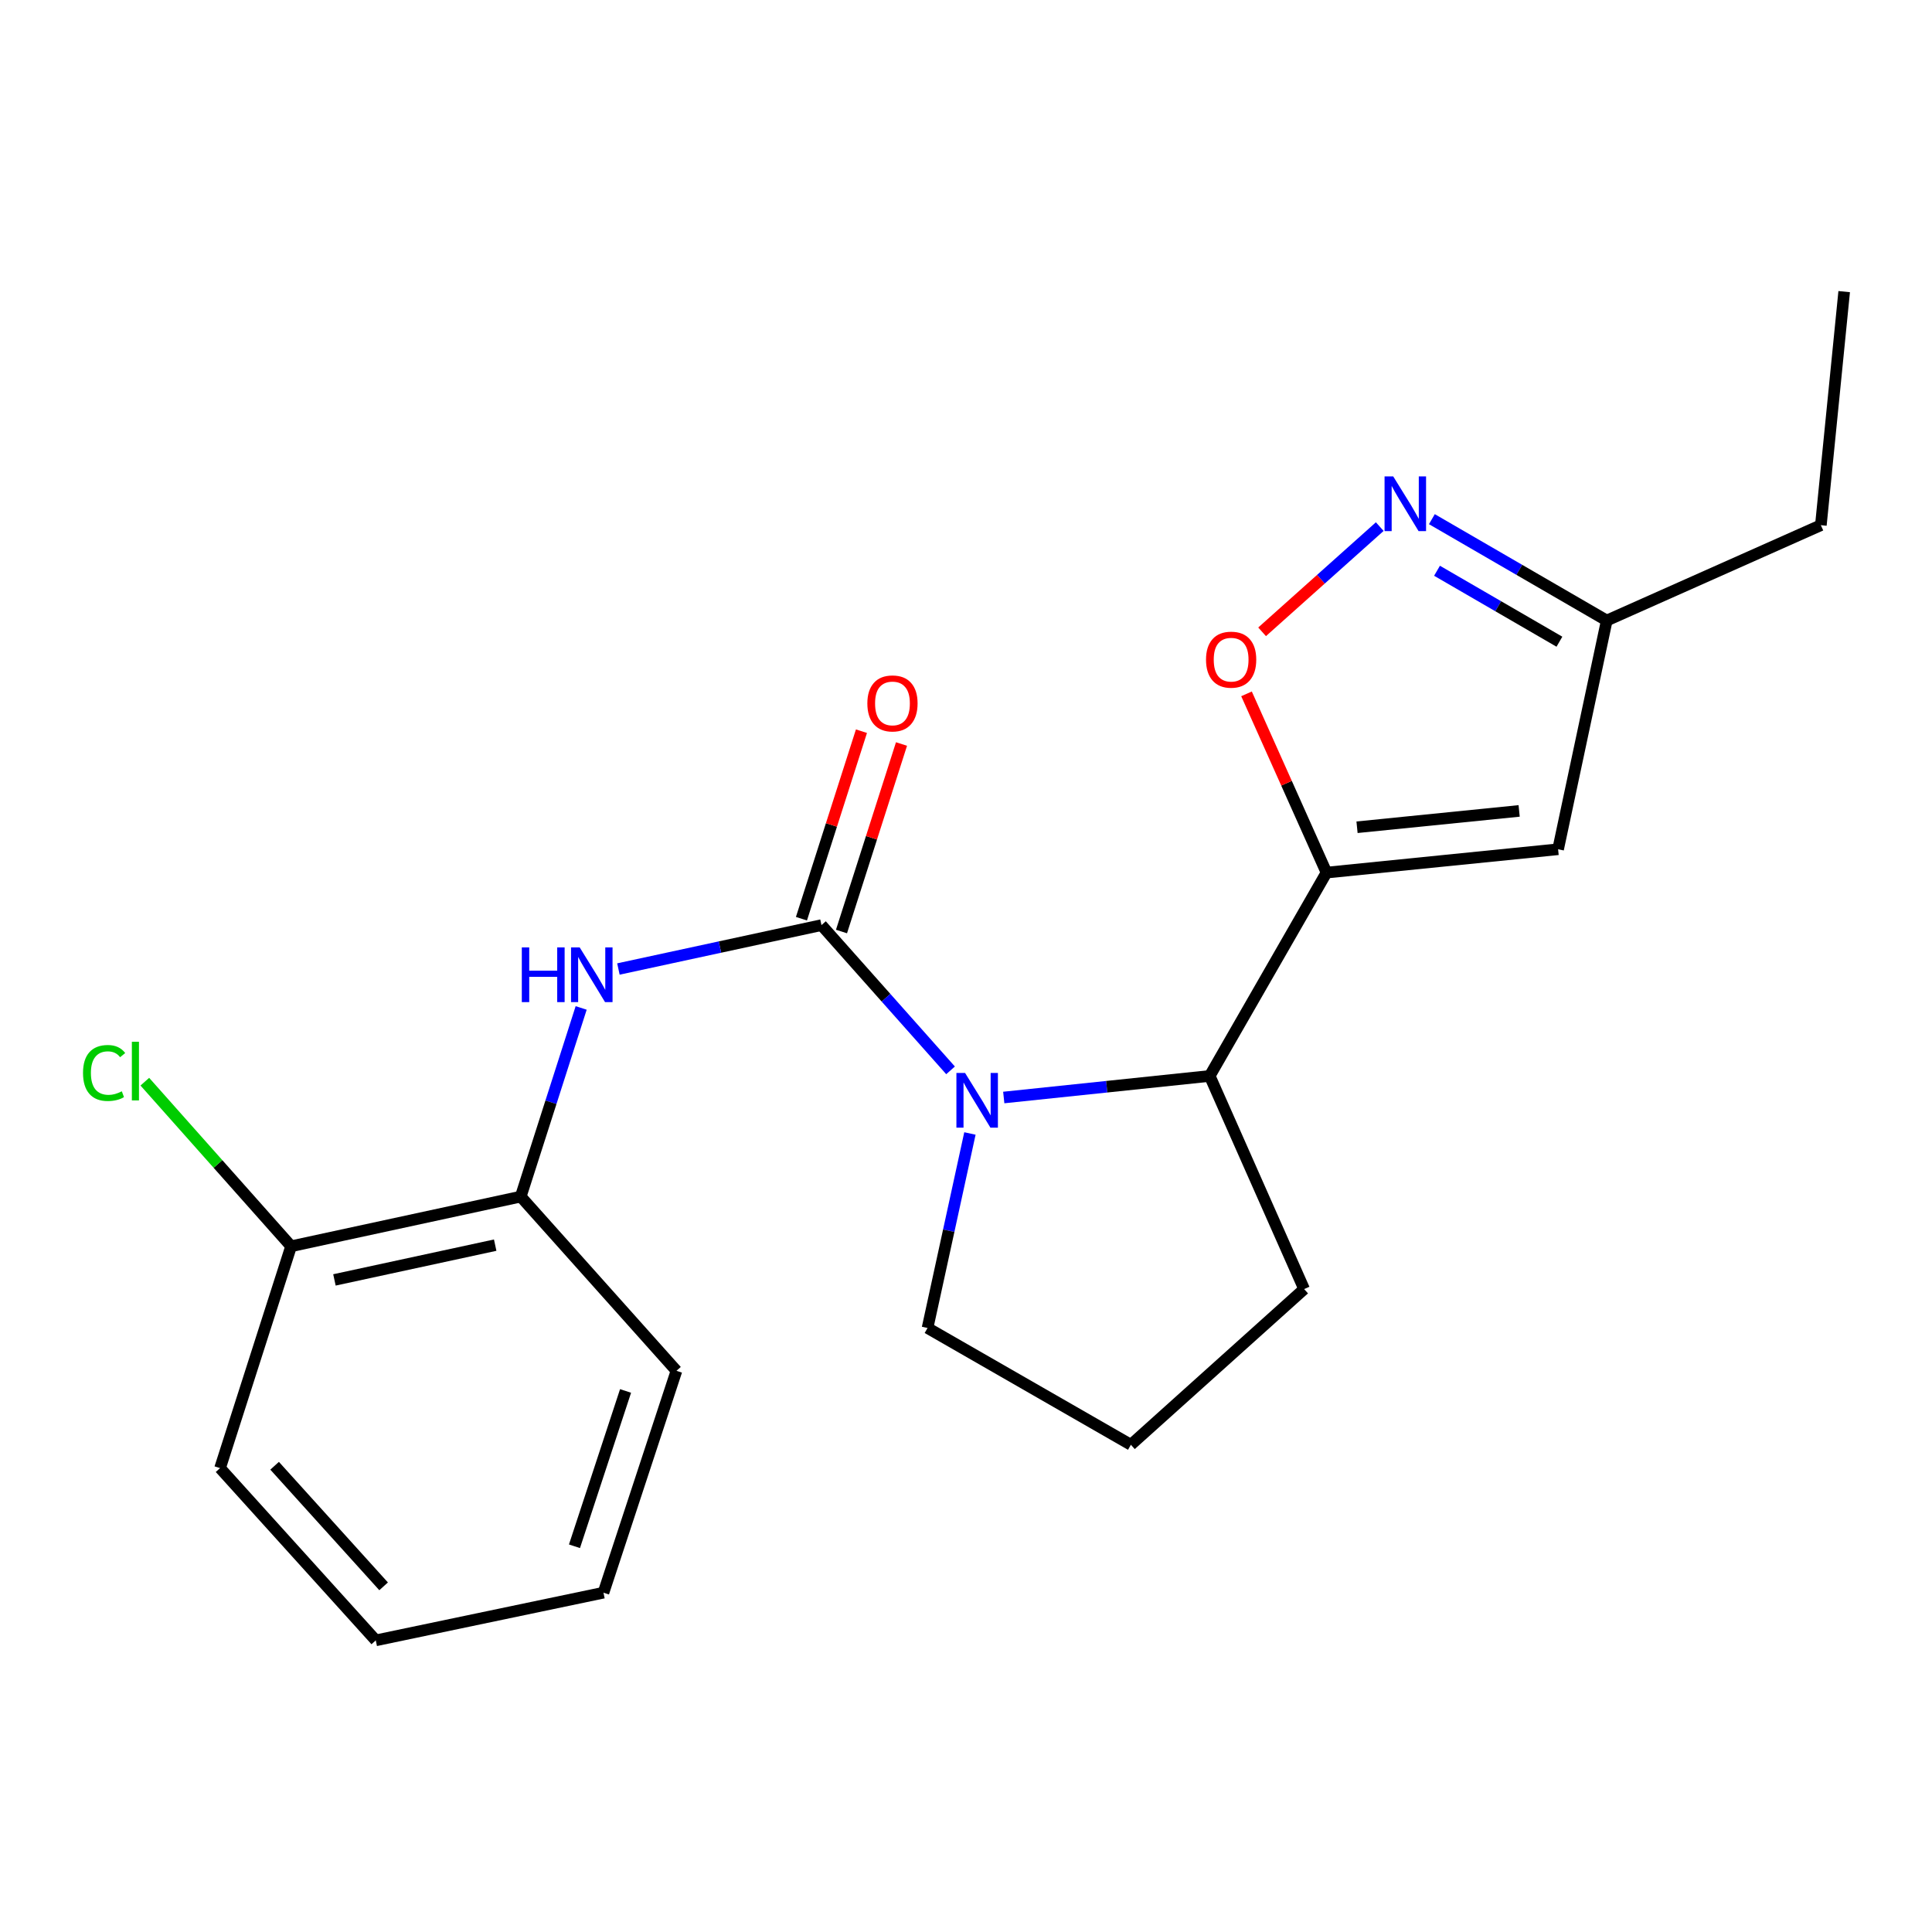 <?xml version='1.0' encoding='iso-8859-1'?>
<svg version='1.1' baseProfile='full'
              xmlns='http://www.w3.org/2000/svg'
                      xmlns:rdkit='http://www.rdkit.org/xml'
                      xmlns:xlink='http://www.w3.org/1999/xlink'
                  xml:space='preserve'
width='1000px' height='1000px' viewBox='0 0 1000 1000'>
<!-- END OF HEADER -->
<rect style='opacity:1.0;fill:#FFFFFF;stroke:none' width='1000' height='1000' x='0' y='0'> </rect>
<path class='bond-0' d='M 425.191,478.838 L 458.597,516.425' style='fill:none;fill-rule:evenodd;stroke:#000000;stroke-width:6px;stroke-linecap:butt;stroke-linejoin:miter;stroke-opacity:1' />
<path class='bond-0' d='M 458.597,516.425 L 492.004,554.012' style='fill:none;fill-rule:evenodd;stroke:#0000FF;stroke-width:6px;stroke-linecap:butt;stroke-linejoin:miter;stroke-opacity:1' />
<path class='bond-6' d='M 425.191,478.838 L 372.64,490.197' style='fill:none;fill-rule:evenodd;stroke:#000000;stroke-width:6px;stroke-linecap:butt;stroke-linejoin:miter;stroke-opacity:1' />
<path class='bond-6' d='M 372.64,490.197 L 320.089,501.556' style='fill:none;fill-rule:evenodd;stroke:#0000FF;stroke-width:6px;stroke-linecap:butt;stroke-linejoin:miter;stroke-opacity:1' />
<path class='bond-9' d='M 435.557,482.155 L 451.087,433.627' style='fill:none;fill-rule:evenodd;stroke:#000000;stroke-width:6px;stroke-linecap:butt;stroke-linejoin:miter;stroke-opacity:1' />
<path class='bond-9' d='M 451.087,433.627 L 466.618,385.098' style='fill:none;fill-rule:evenodd;stroke:#FF0000;stroke-width:6px;stroke-linecap:butt;stroke-linejoin:miter;stroke-opacity:1' />
<path class='bond-9' d='M 414.826,475.521 L 430.356,426.992' style='fill:none;fill-rule:evenodd;stroke:#000000;stroke-width:6px;stroke-linecap:butt;stroke-linejoin:miter;stroke-opacity:1' />
<path class='bond-9' d='M 430.356,426.992 L 445.887,378.463' style='fill:none;fill-rule:evenodd;stroke:#FF0000;stroke-width:6px;stroke-linecap:butt;stroke-linejoin:miter;stroke-opacity:1' />
<path class='bond-3' d='M 519.542,568.067 L 572.844,562.488' style='fill:none;fill-rule:evenodd;stroke:#0000FF;stroke-width:6px;stroke-linecap:butt;stroke-linejoin:miter;stroke-opacity:1' />
<path class='bond-3' d='M 572.844,562.488 L 626.146,556.908' style='fill:none;fill-rule:evenodd;stroke:#000000;stroke-width:6px;stroke-linecap:butt;stroke-linejoin:miter;stroke-opacity:1' />
<path class='bond-11' d='M 502.033,586.684 L 491.062,637.023' style='fill:none;fill-rule:evenodd;stroke:#0000FF;stroke-width:6px;stroke-linecap:butt;stroke-linejoin:miter;stroke-opacity:1' />
<path class='bond-11' d='M 491.062,637.023 L 480.092,687.363' style='fill:none;fill-rule:evenodd;stroke:#000000;stroke-width:6px;stroke-linecap:butt;stroke-linejoin:miter;stroke-opacity:1' />
<path class='bond-1' d='M 686.597,451.654 L 626.146,556.908' style='fill:none;fill-rule:evenodd;stroke:#000000;stroke-width:6px;stroke-linecap:butt;stroke-linejoin:miter;stroke-opacity:1' />
<path class='bond-2' d='M 686.597,451.654 L 665.895,405.396' style='fill:none;fill-rule:evenodd;stroke:#000000;stroke-width:6px;stroke-linecap:butt;stroke-linejoin:miter;stroke-opacity:1' />
<path class='bond-2' d='M 665.895,405.396 L 645.193,359.138' style='fill:none;fill-rule:evenodd;stroke:#FF0000;stroke-width:6px;stroke-linecap:butt;stroke-linejoin:miter;stroke-opacity:1' />
<path class='bond-4' d='M 686.597,451.654 L 806.471,439.573' style='fill:none;fill-rule:evenodd;stroke:#000000;stroke-width:6px;stroke-linecap:butt;stroke-linejoin:miter;stroke-opacity:1' />
<path class='bond-4' d='M 702.396,428.185 L 786.308,419.728' style='fill:none;fill-rule:evenodd;stroke:#000000;stroke-width:6px;stroke-linecap:butt;stroke-linejoin:miter;stroke-opacity:1' />
<path class='bond-5' d='M 653.259,327.029 L 683.709,299.802' style='fill:none;fill-rule:evenodd;stroke:#FF0000;stroke-width:6px;stroke-linecap:butt;stroke-linejoin:miter;stroke-opacity:1' />
<path class='bond-5' d='M 683.709,299.802 L 714.16,272.574' style='fill:none;fill-rule:evenodd;stroke:#0000FF;stroke-width:6px;stroke-linecap:butt;stroke-linejoin:miter;stroke-opacity:1' />
<path class='bond-13' d='M 626.146,556.908 L 675.013,667.229' style='fill:none;fill-rule:evenodd;stroke:#000000;stroke-width:6px;stroke-linecap:butt;stroke-linejoin:miter;stroke-opacity:1' />
<path class='bond-7' d='M 806.471,439.573 L 831.648,321.186' style='fill:none;fill-rule:evenodd;stroke:#000000;stroke-width:6px;stroke-linecap:butt;stroke-linejoin:miter;stroke-opacity:1' />
<path class='bond-23' d='M 741.138,268.72 L 786.393,294.953' style='fill:none;fill-rule:evenodd;stroke:#0000FF;stroke-width:6px;stroke-linecap:butt;stroke-linejoin:miter;stroke-opacity:1' />
<path class='bond-23' d='M 786.393,294.953 L 831.648,321.186' style='fill:none;fill-rule:evenodd;stroke:#000000;stroke-width:6px;stroke-linecap:butt;stroke-linejoin:miter;stroke-opacity:1' />
<path class='bond-23' d='M 743.799,295.421 L 775.477,313.785' style='fill:none;fill-rule:evenodd;stroke:#0000FF;stroke-width:6px;stroke-linecap:butt;stroke-linejoin:miter;stroke-opacity:1' />
<path class='bond-23' d='M 775.477,313.785 L 807.155,332.148' style='fill:none;fill-rule:evenodd;stroke:#000000;stroke-width:6px;stroke-linecap:butt;stroke-linejoin:miter;stroke-opacity:1' />
<path class='bond-8' d='M 300.808,521.709 L 285.172,570.531' style='fill:none;fill-rule:evenodd;stroke:#0000FF;stroke-width:6px;stroke-linecap:butt;stroke-linejoin:miter;stroke-opacity:1' />
<path class='bond-8' d='M 285.172,570.531 L 269.535,619.354' style='fill:none;fill-rule:evenodd;stroke:#000000;stroke-width:6px;stroke-linecap:butt;stroke-linejoin:miter;stroke-opacity:1' />
<path class='bond-16' d='M 831.648,321.186 L 942.477,271.837' style='fill:none;fill-rule:evenodd;stroke:#000000;stroke-width:6px;stroke-linecap:butt;stroke-linejoin:miter;stroke-opacity:1' />
<path class='bond-10' d='M 269.535,619.354 L 150.677,645.063' style='fill:none;fill-rule:evenodd;stroke:#000000;stroke-width:6px;stroke-linecap:butt;stroke-linejoin:miter;stroke-opacity:1' />
<path class='bond-10' d='M 256.308,644.485 L 173.107,662.481' style='fill:none;fill-rule:evenodd;stroke:#000000;stroke-width:6px;stroke-linecap:butt;stroke-linejoin:miter;stroke-opacity:1' />
<path class='bond-15' d='M 269.535,619.354 L 350.132,709.529' style='fill:none;fill-rule:evenodd;stroke:#000000;stroke-width:6px;stroke-linecap:butt;stroke-linejoin:miter;stroke-opacity:1' />
<path class='bond-12' d='M 150.677,645.063 L 112.82,602.469' style='fill:none;fill-rule:evenodd;stroke:#000000;stroke-width:6px;stroke-linecap:butt;stroke-linejoin:miter;stroke-opacity:1' />
<path class='bond-12' d='M 112.82,602.469 L 74.964,559.875' style='fill:none;fill-rule:evenodd;stroke:#00CC00;stroke-width:6px;stroke-linecap:butt;stroke-linejoin:miter;stroke-opacity:1' />
<path class='bond-17' d='M 150.677,645.063 L 113.903,759.895' style='fill:none;fill-rule:evenodd;stroke:#000000;stroke-width:6px;stroke-linecap:butt;stroke-linejoin:miter;stroke-opacity:1' />
<path class='bond-14' d='M 480.092,687.363 L 585.346,747.814' style='fill:none;fill-rule:evenodd;stroke:#000000;stroke-width:6px;stroke-linecap:butt;stroke-linejoin:miter;stroke-opacity:1' />
<path class='bond-21' d='M 675.013,667.229 L 585.346,747.814' style='fill:none;fill-rule:evenodd;stroke:#000000;stroke-width:6px;stroke-linecap:butt;stroke-linejoin:miter;stroke-opacity:1' />
<path class='bond-19' d='M 350.132,709.529 L 312.355,824.372' style='fill:none;fill-rule:evenodd;stroke:#000000;stroke-width:6px;stroke-linecap:butt;stroke-linejoin:miter;stroke-opacity:1' />
<path class='bond-19' d='M 323.789,719.954 L 297.345,800.344' style='fill:none;fill-rule:evenodd;stroke:#000000;stroke-width:6px;stroke-linecap:butt;stroke-linejoin:miter;stroke-opacity:1' />
<path class='bond-18' d='M 942.477,271.837 L 954.545,150.947' style='fill:none;fill-rule:evenodd;stroke:#000000;stroke-width:6px;stroke-linecap:butt;stroke-linejoin:miter;stroke-opacity:1' />
<path class='bond-22' d='M 113.903,759.895 L 194.5,849.053' style='fill:none;fill-rule:evenodd;stroke:#000000;stroke-width:6px;stroke-linecap:butt;stroke-linejoin:miter;stroke-opacity:1' />
<path class='bond-22' d='M 142.14,758.672 L 198.558,821.083' style='fill:none;fill-rule:evenodd;stroke:#000000;stroke-width:6px;stroke-linecap:butt;stroke-linejoin:miter;stroke-opacity:1' />
<path class='bond-20' d='M 312.355,824.372 L 194.5,849.053' style='fill:none;fill-rule:evenodd;stroke:#000000;stroke-width:6px;stroke-linecap:butt;stroke-linejoin:miter;stroke-opacity:1' />
<path  class='atom-1' d='M 499.516 555.348
L 508.796 570.348
Q 509.716 571.828, 511.196 574.508
Q 512.676 577.188, 512.756 577.348
L 512.756 555.348
L 516.516 555.348
L 516.516 583.668
L 512.636 583.668
L 502.676 567.268
Q 501.516 565.348, 500.276 563.148
Q 499.076 560.948, 498.716 560.268
L 498.716 583.668
L 495.036 583.668
L 495.036 555.348
L 499.516 555.348
' fill='#0000FF'/>
<path  class='atom-3' d='M 624.235 341.437
Q 624.235 334.637, 627.595 330.837
Q 630.955 327.037, 637.235 327.037
Q 643.515 327.037, 646.875 330.837
Q 650.235 334.637, 650.235 341.437
Q 650.235 348.317, 646.835 352.237
Q 643.435 356.117, 637.235 356.117
Q 630.995 356.117, 627.595 352.237
Q 624.235 348.357, 624.235 341.437
M 637.235 352.917
Q 641.555 352.917, 643.875 350.037
Q 646.235 347.117, 646.235 341.437
Q 646.235 335.877, 643.875 333.077
Q 641.555 330.237, 637.235 330.237
Q 632.915 330.237, 630.555 333.037
Q 628.235 335.837, 628.235 341.437
Q 628.235 347.157, 630.555 350.037
Q 632.915 352.917, 637.235 352.917
' fill='#FF0000'/>
<path  class='atom-6' d='M 721.126 246.588
L 730.406 261.588
Q 731.326 263.068, 732.806 265.748
Q 734.286 268.428, 734.366 268.588
L 734.366 246.588
L 738.126 246.588
L 738.126 274.908
L 734.246 274.908
L 724.286 258.508
Q 723.126 256.588, 721.886 254.388
Q 720.686 252.188, 720.326 251.508
L 720.326 274.908
L 716.646 274.908
L 716.646 246.588
L 721.126 246.588
' fill='#0000FF'/>
<path  class='atom-7' d='M 270.089 490.375
L 273.929 490.375
L 273.929 502.415
L 288.409 502.415
L 288.409 490.375
L 292.249 490.375
L 292.249 518.695
L 288.409 518.695
L 288.409 505.615
L 273.929 505.615
L 273.929 518.695
L 270.089 518.695
L 270.089 490.375
' fill='#0000FF'/>
<path  class='atom-7' d='M 300.049 490.375
L 309.329 505.375
Q 310.249 506.855, 311.729 509.535
Q 313.209 512.215, 313.289 512.375
L 313.289 490.375
L 317.049 490.375
L 317.049 518.695
L 313.169 518.695
L 303.209 502.295
Q 302.049 500.375, 300.809 498.175
Q 299.609 495.975, 299.249 495.295
L 299.249 518.695
L 295.569 518.695
L 295.569 490.375
L 300.049 490.375
' fill='#0000FF'/>
<path  class='atom-10' d='M 448.941 364.086
Q 448.941 357.286, 452.301 353.486
Q 455.661 349.686, 461.941 349.686
Q 468.221 349.686, 471.581 353.486
Q 474.941 357.286, 474.941 364.086
Q 474.941 370.966, 471.541 374.886
Q 468.141 378.766, 461.941 378.766
Q 455.701 378.766, 452.301 374.886
Q 448.941 371.006, 448.941 364.086
M 461.941 375.566
Q 466.261 375.566, 468.581 372.686
Q 470.941 369.766, 470.941 364.086
Q 470.941 358.526, 468.581 355.726
Q 466.261 352.886, 461.941 352.886
Q 457.621 352.886, 455.261 355.686
Q 452.941 358.486, 452.941 364.086
Q 452.941 369.806, 455.261 372.686
Q 457.621 375.566, 461.941 375.566
' fill='#FF0000'/>
<path  class='atom-13' d='M 42.971 555.373
Q 42.971 548.333, 46.251 544.653
Q 49.571 540.933, 55.851 540.933
Q 61.691 540.933, 64.811 545.053
L 62.171 547.213
Q 59.891 544.213, 55.851 544.213
Q 51.571 544.213, 49.291 547.093
Q 47.051 549.933, 47.051 555.373
Q 47.051 560.973, 49.371 563.853
Q 51.731 566.733, 56.291 566.733
Q 59.411 566.733, 63.051 564.853
L 64.171 567.853
Q 62.691 568.813, 60.451 569.373
Q 58.211 569.933, 55.731 569.933
Q 49.571 569.933, 46.251 566.173
Q 42.971 562.413, 42.971 555.373
' fill='#00CC00'/>
<path  class='atom-13' d='M 68.251 539.213
L 71.931 539.213
L 71.931 569.573
L 68.251 569.573
L 68.251 539.213
' fill='#00CC00'/>
</svg>
